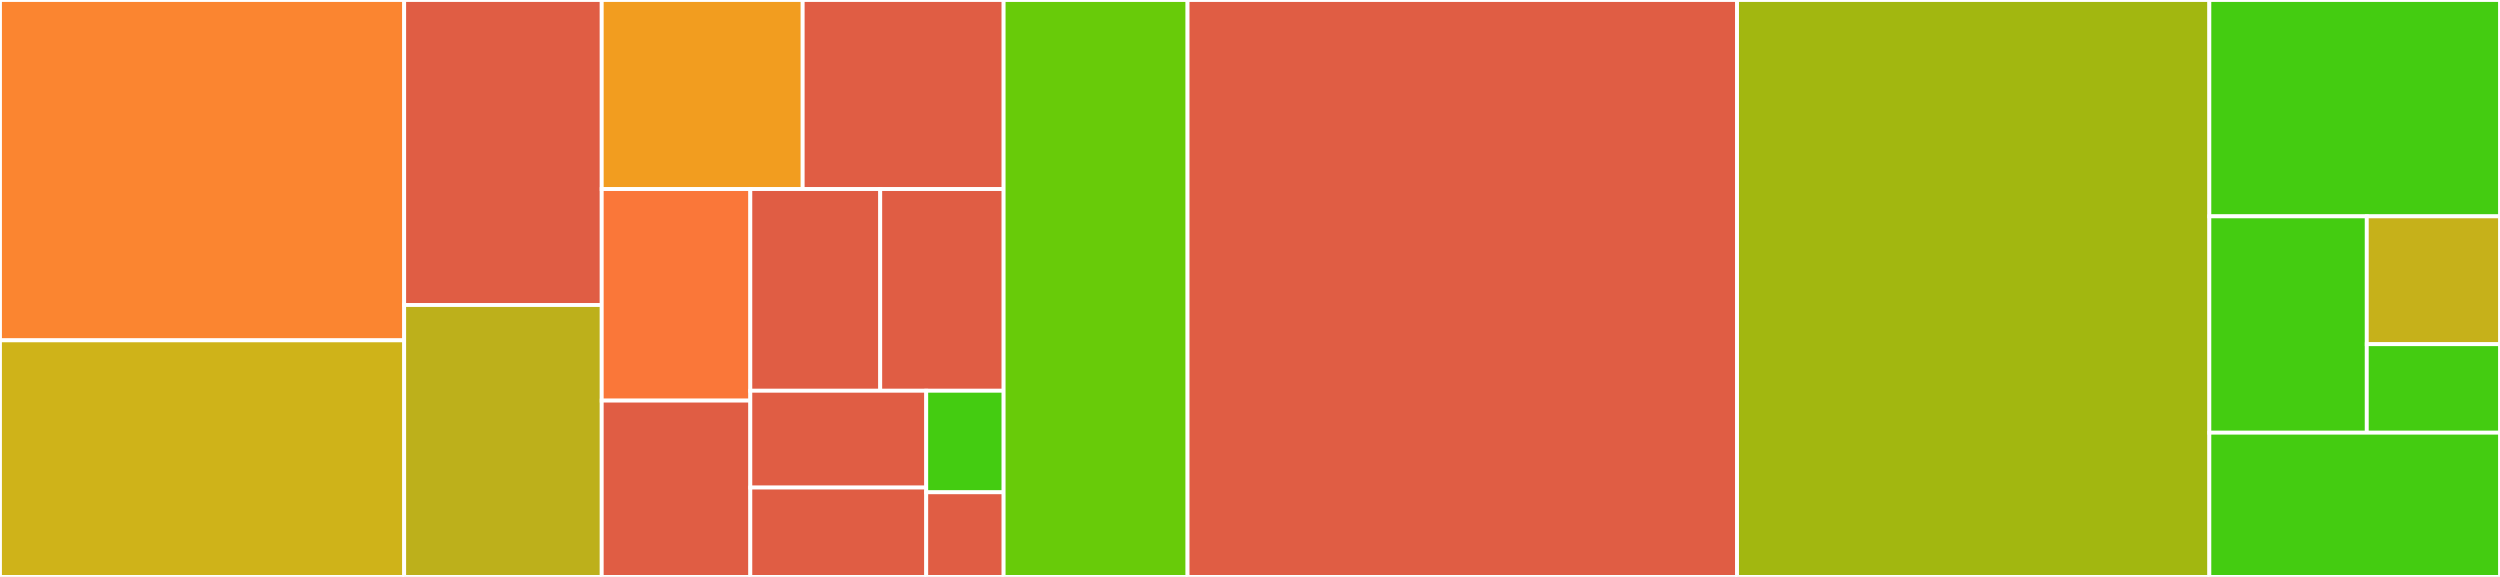 <svg baseProfile="full" width="650" height="150" viewBox="0 0 650 150" version="1.1"
xmlns="http://www.w3.org/2000/svg" xmlns:ev="http://www.w3.org/2001/xml-events"
xmlns:xlink="http://www.w3.org/1999/xlink">

<rect x="0" y="0" width="650" height="150" fill="#333333" stroke="none"/>

<style>rect.s{mask:url(#mask);}</style>
<defs>
  <pattern id="white" width="4" height="4" patternUnits="userSpaceOnUse" patternTransform="rotate(45)">
    <rect width="2" height="2" transform="translate(0,0)" fill="white"></rect>
  </pattern>
  <mask id="mask">
    <rect x="0" y="0" width="100%" height="100%" fill="url(#white)"></rect>
  </mask>
</defs>

<rect x="0" y="0" width="105.086" height="88.483" fill="#fb8530" stroke="white" stroke-width="1" class=" tooltipped" data-content="internal/code-generator/generator/samplesfreq.go"><title>internal/code-generator/generator/samplesfreq.go</title></rect>
<rect x="0" y="88.483" width="105.086" height="61.517" fill="#cfb319" stroke="white" stroke-width="1" class=" tooltipped" data-content="internal/code-generator/generator/heuristics.go"><title>internal/code-generator/generator/heuristics.go</title></rect>
<rect x="105.086" y="0" width="51.362" height="79.31" fill="#e05d44" stroke="white" stroke-width="1" class=" tooltipped" data-content="internal/code-generator/generator/filenames.go"><title>internal/code-generator/generator/filenames.go</title></rect>
<rect x="105.086" y="79.31" width="51.362" height="70.69" fill="#bdb01b" stroke="white" stroke-width="1" class=" tooltipped" data-content="internal/code-generator/generator/extensions.go"><title>internal/code-generator/generator/extensions.go</title></rect>
<rect x="156.449" y="0" width="52.248" height="49.153" fill="#f29d1f" stroke="white" stroke-width="1" class=" tooltipped" data-content="internal/code-generator/generator/aliases.go"><title>internal/code-generator/generator/aliases.go</title></rect>
<rect x="208.697" y="0" width="52.248" height="49.153" fill="#e05d44" stroke="white" stroke-width="1" class=" tooltipped" data-content="internal/code-generator/generator/generator.go"><title>internal/code-generator/generator/generator.go</title></rect>
<rect x="156.449" y="49.153" width="38.637" height="55.008" fill="#fa7739" stroke="white" stroke-width="1" class=" tooltipped" data-content="internal/code-generator/generator/interpreters.go"><title>internal/code-generator/generator/interpreters.go</title></rect>
<rect x="156.449" y="104.16" width="38.637" height="45.84" fill="#e05d44" stroke="white" stroke-width="1" class=" tooltipped" data-content="internal/code-generator/generator/colors.go"><title>internal/code-generator/generator/colors.go</title></rect>
<rect x="195.086" y="49.153" width="33.774" height="52.441" fill="#e05d44" stroke="white" stroke-width="1" class=" tooltipped" data-content="internal/code-generator/generator/mimeType.go"><title>internal/code-generator/generator/mimeType.go</title></rect>
<rect x="228.86" y="49.153" width="32.085" height="52.441" fill="#e05d44" stroke="white" stroke-width="1" class=" tooltipped" data-content="internal/code-generator/generator/types.go"><title>internal/code-generator/generator/types.go</title></rect>
<rect x="195.086" y="101.593" width="45.735" height="25.172" fill="#e05d44" stroke="white" stroke-width="1" class=" tooltipped" data-content="internal/code-generator/generator/vendor.go"><title>internal/code-generator/generator/vendor.go</title></rect>
<rect x="195.086" y="126.765" width="45.735" height="23.235" fill="#e05d44" stroke="white" stroke-width="1" class=" tooltipped" data-content="internal/code-generator/generator/documentation.go"><title>internal/code-generator/generator/documentation.go</title></rect>
<rect x="240.821" y="101.593" width="20.124" height="26.404" fill="#4c1" stroke="white" stroke-width="1" class=" tooltipped" data-content="internal/code-generator/generator/langinfo.go"><title>internal/code-generator/generator/langinfo.go</title></rect>
<rect x="240.821" y="127.997" width="20.124" height="22.003" fill="#e05d44" stroke="white" stroke-width="1" class=" tooltipped" data-content="internal/code-generator/generator/linguist-commit.go"><title>internal/code-generator/generator/linguist-commit.go</title></rect>
<rect x="260.945" y="0" width="47.82" height="150" fill="#68cb09" stroke="white" stroke-width="1" class=" tooltipped" data-content="internal/tokenizer/tokenize.go"><title>internal/tokenizer/tokenize.go</title></rect>
<rect x="308.765" y="0" width="142.87" height="150.0" fill="#e05d44" stroke="white" stroke-width="1" class=" tooltipped" data-content="cmd/enry/main.go"><title>cmd/enry/main.go</title></rect>
<rect x="451.635" y="0" width="122.797" height="150.0" fill="#a2b710" stroke="white" stroke-width="1" class=" tooltipped" data-content="common.go"><title>common.go</title></rect>
<rect x="574.432" y="0" width="75.568" height="56.25" fill="#4c1" stroke="white" stroke-width="1" class=" tooltipped" data-content="classifier.go"><title>classifier.go</title></rect>
<rect x="574.432" y="56.25" width="40.932" height="56.25" fill="#4c1" stroke="white" stroke-width="1" class=" tooltipped" data-content="data/rule/rule.go"><title>data/rule/rule.go</title></rect>
<rect x="615.365" y="56.25" width="34.635" height="33.239" fill="#c6b11a" stroke="white" stroke-width="1" class=" tooltipped" data-content="data/heuristics.go"><title>data/heuristics.go</title></rect>
<rect x="615.365" y="89.489" width="34.635" height="23.011" fill="#4c1" stroke="white" stroke-width="1" class=" tooltipped" data-content="data/alias.go"><title>data/alias.go</title></rect>
<rect x="574.432" y="112.5" width="75.568" height="37.5" fill="#4c1" stroke="white" stroke-width="1" class=" tooltipped" data-content="utils.go"><title>utils.go</title></rect>
</svg>